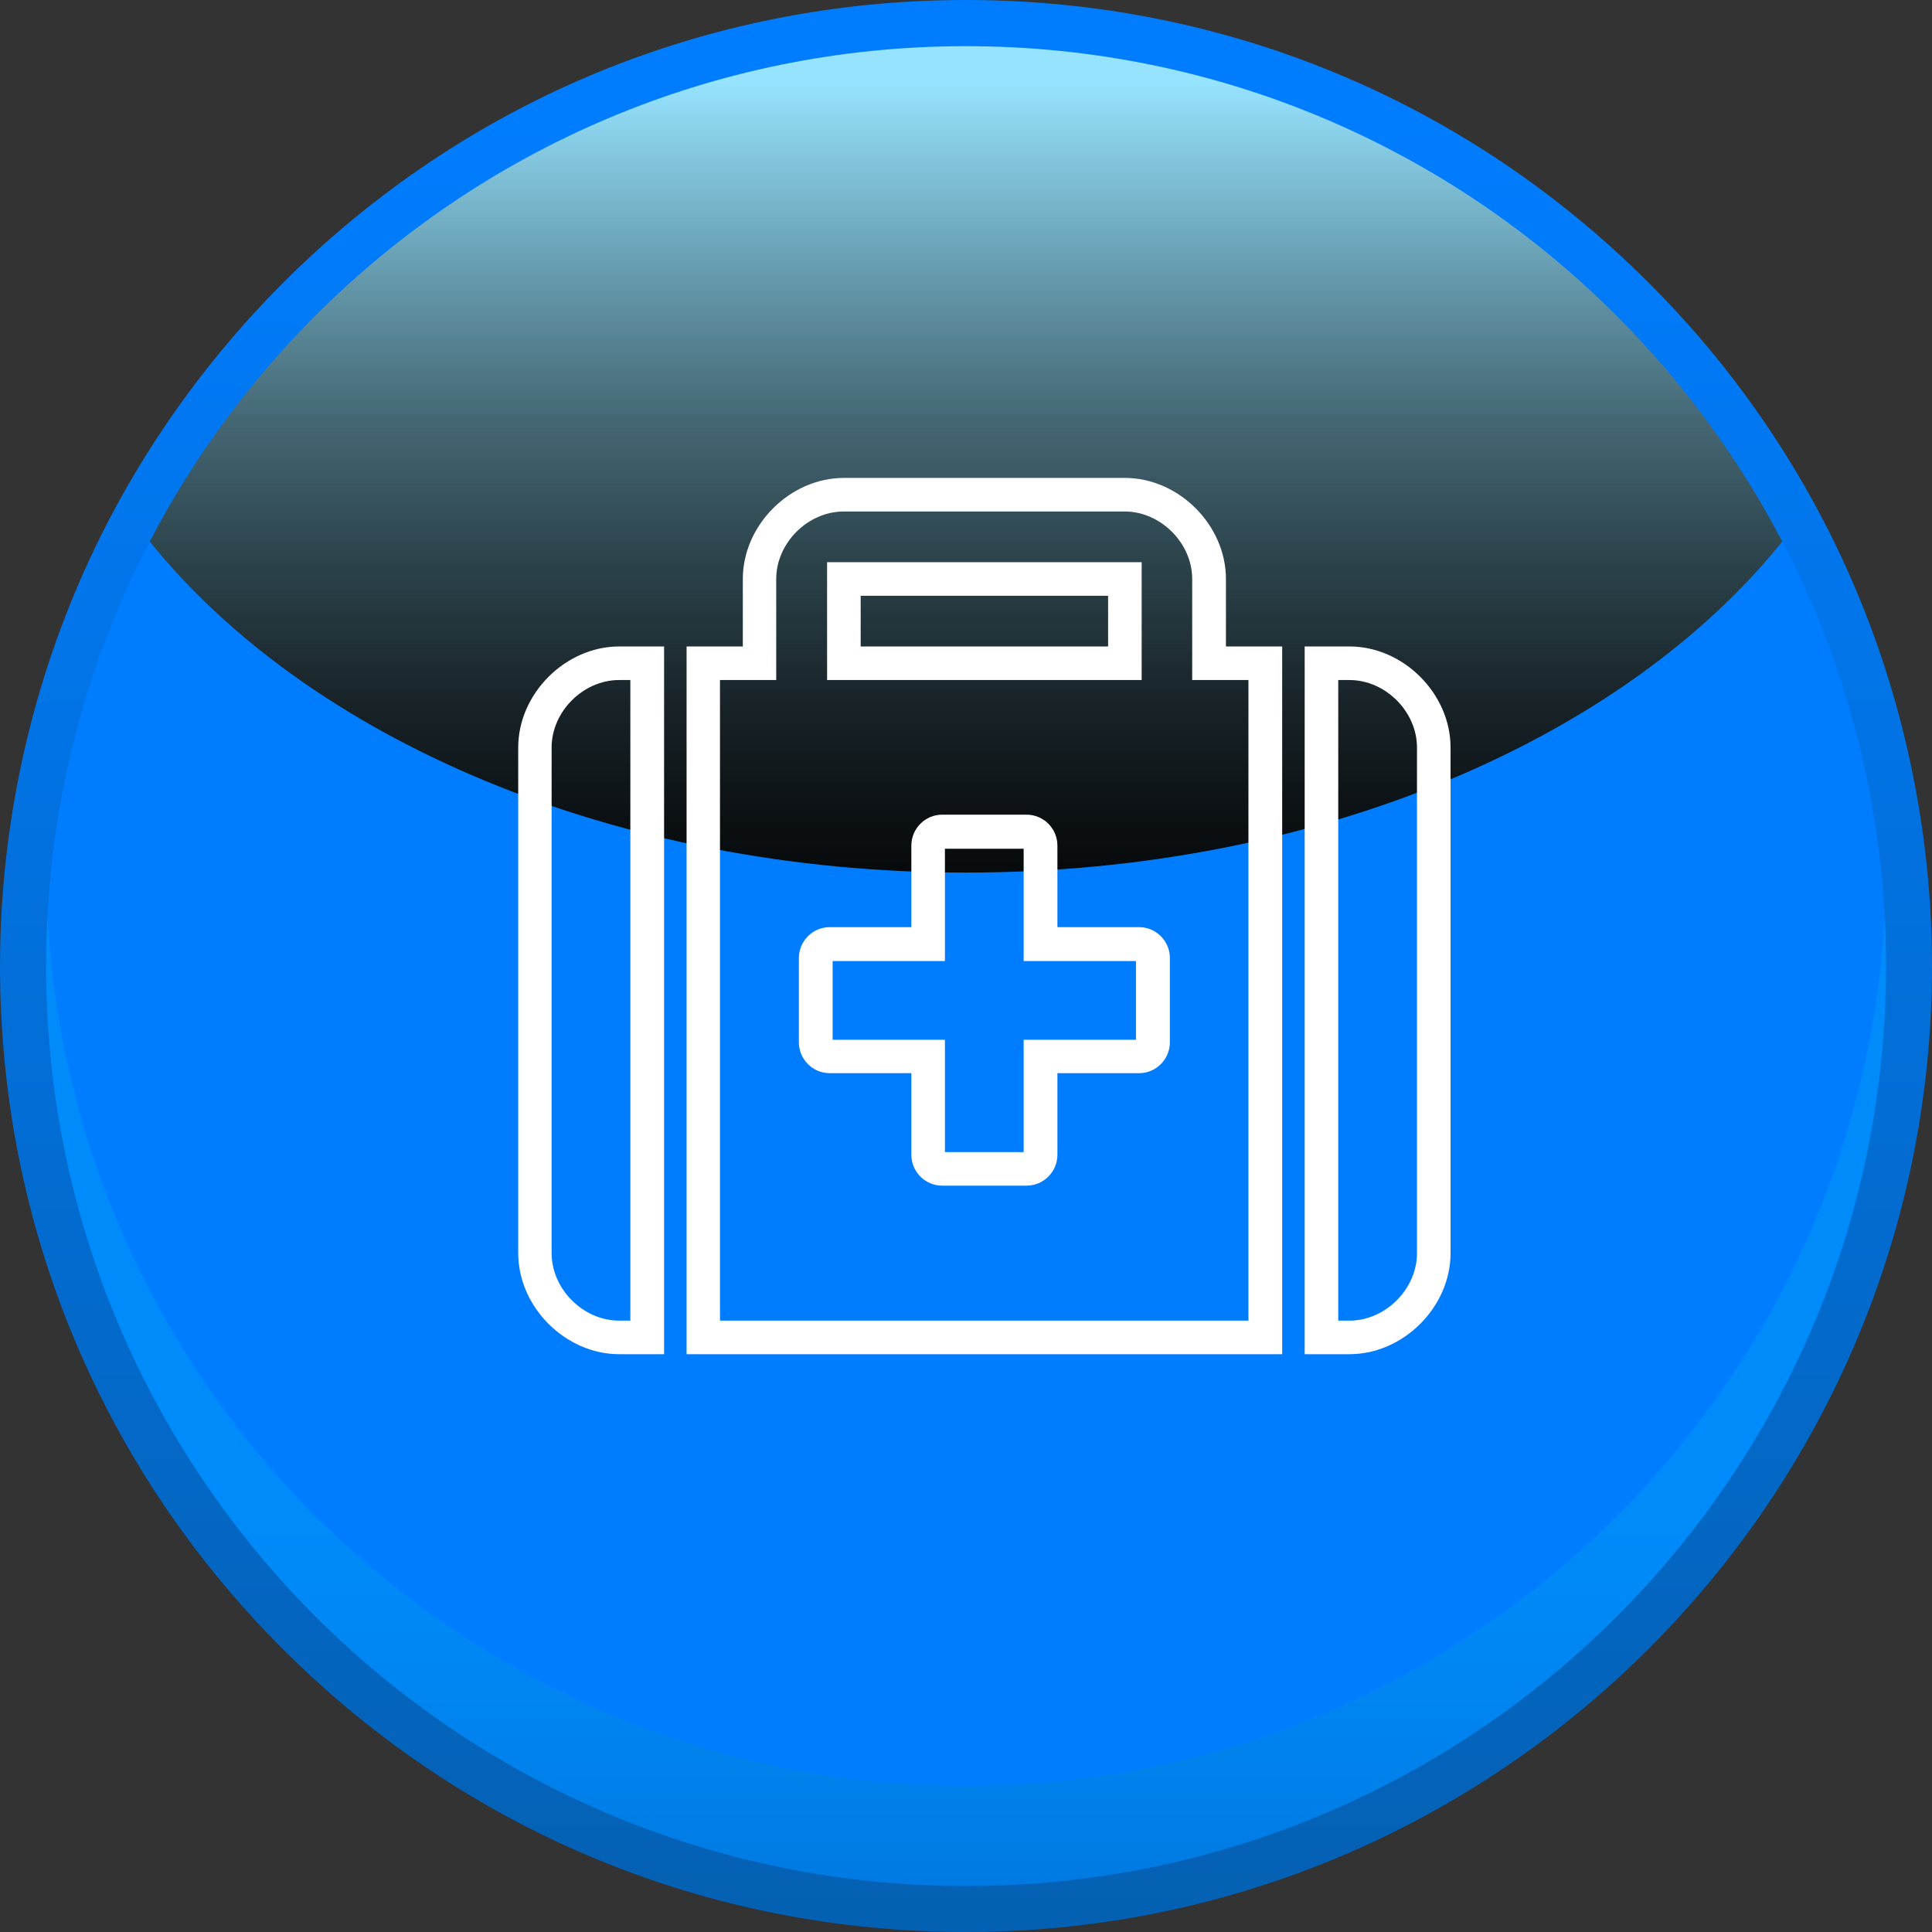 <?xml version="1.0" encoding="UTF-8"?>
<svg xmlns="http://www.w3.org/2000/svg" xmlns:xlink="http://www.w3.org/1999/xlink" viewBox="0 0 115.09 115.09">
  <rect x="0" y="0" width="115.09" height="115.09" fill="#333333" stroke="none"/>
  <defs>
    <style>
      .cls-1 {
        isolation: isolate;
      }

      .cls-2 {
        fill: url(#linear-gradient-2);
        mix-blend-mode: screen;
      }

      .cls-3 {
        fill: #fff;
      }

      .cls-4 {
        fill: #007dff;
      }

      .cls-5 {
        fill: url(#Degradado_sin_nombre_13);
      }

      .cls-6 {
        fill: url(#linear-gradient);
        mix-blend-mode: multiply;
        opacity: .3;
      }
    </style>
    <linearGradient id="Degradado_sin_nombre_13" data-name="Degradado sin nombre 13" x1="2907.22" y1=".31" x2="2907.22" y2="115.24" gradientTransform="translate(2964.76) rotate(-180) scale(1 -1)" gradientUnits="userSpaceOnUse">
      <stop offset=".05" stop-color="#007dff"/>
      <stop offset="1" stop-color="#0460b2"/>
    </linearGradient>
    <linearGradient id="linear-gradient" x1="2907.22" y1="89.49" x2="2907.22" y2="114.12" gradientTransform="translate(2964.76) rotate(-180) scale(1 -1)" gradientUnits="userSpaceOnUse">
      <stop offset="0" stop-color="#00aeef"/>
      <stop offset=".18" stop-color="#00a9e8"/>
      <stop offset=".44" stop-color="#009bd5"/>
      <stop offset=".74" stop-color="#0085b6"/>
      <stop offset="1" stop-color="#006e96"/>
    </linearGradient>
    <linearGradient id="linear-gradient-2" x1="2907.22" y1="4.93" x2="2907.22" y2="61.89" gradientTransform="translate(2964.76) rotate(-180) scale(1 -1)" gradientUnits="userSpaceOnUse">
      <stop offset="0" stop-color="#96e3ff"/>
      <stop offset=".06" stop-color="#87cce5"/>
      <stop offset=".21" stop-color="#6397a9"/>
      <stop offset=".35" stop-color="#456875"/>
      <stop offset=".5" stop-color="#2c434b"/>
      <stop offset=".64" stop-color="#19252a"/>
      <stop offset=".77" stop-color="#0b1013"/>
      <stop offset=".89" stop-color="#020404"/>
      <stop offset="1" stop-color="#000"/>
    </linearGradient>
  </defs>
  <g class="cls-1">
    <g id="Capa_1" data-name="Capa 1">
      <g>
        <path class="cls-5" d="M57.54,115.09c31.73,0,57.55-25.81,57.55-57.54,0-9.24-2.24-18.43-6.48-26.56-2.72-5.22-6.21-9.97-10.38-14.13C87.37,5.99,72.92,0,57.54,0S27.72,5.99,16.85,16.86c-4.16,4.17-7.65,8.92-10.37,14.13C2.24,39.12,0,48.31,0,57.55c0,15.37,5.98,29.82,16.85,40.69,10.88,10.87,25.33,16.85,40.69,16.85Z"/>
        <path class="cls-4" d="M2.75,57.55c0,15.13,6.13,28.83,16.05,38.75,9.92,9.91,23.61,16.05,38.75,16.05,30.27,0,54.8-24.53,54.8-54.79,0-9.13-2.23-17.73-6.17-25.29-2.6-4.99-5.94-9.52-9.88-13.46C86.38,8.88,72.68,2.75,57.54,2.75s-28.83,6.13-38.75,16.05c-3.93,3.93-7.28,8.47-9.87,13.46-3.94,7.56-6.17,16.16-6.17,25.29Z"/>
        <path class="cls-6" d="M18.8,90.33c9.92,9.91,23.61,16.05,38.75,16.05,29.27,0,53.16-22.93,54.72-51.8.05.99.08,1.98.08,2.98,0,30.26-24.53,54.79-54.8,54.79-15.13,0-28.83-6.13-38.75-16.05C8.88,86.38,2.75,72.68,2.75,57.55c0-1,.03-1.99.08-2.98.75,13.94,6.71,26.5,15.96,35.76Z"/>
        <path class="cls-2" d="M8.92,32.26c9.46,11.75,27.69,19.72,48.62,19.72s39.17-7.96,48.63-19.72c-2.6-4.99-5.94-9.52-9.88-13.46C86.38,8.88,72.68,2.75,57.54,2.75s-28.83,6.13-38.75,16.05c-3.93,3.93-7.28,8.47-9.87,13.46Z"/>
      </g>
      <path class="cls-3" d="M80.39,80.67h-2.67v-42.16h2.67c3.21,0,6.02,2.81,6.02,6.02v30.12c0,3.21-2.81,6.02-6.02,6.02ZM79.72,78.67h.67c2.14,0,4.02-1.88,4.02-4.02v-30.12c0-2.14-1.88-4.02-4.02-4.02h-.67v38.16ZM76.37,80.67h-35.47v-42.16h3.35v-4.02c0-3.21,2.81-6.02,6.02-6.02h16.74c3.21,0,6.02,2.81,6.02,6.02v4.02h3.35v42.16ZM42.9,78.67h31.47v-38.16h-3.35v-6.02c0-2.14-1.88-4.02-4.02-4.02h-16.74c-2.14,0-4.02,1.88-4.02,4.02v6.02h-3.35v38.16ZM39.56,80.67h-2.67c-3.21,0-6.02-2.81-6.02-6.02v-30.12c0-3.21,2.81-6.02,6.02-6.02h2.67v42.16ZM36.88,40.51c-2.14,0-4.02,1.88-4.02,4.02v30.12c0,2.14,1.88,4.02,4.02,4.02h.67v-38.16h-.67ZM61.15,70.63h-5.02c-1.01,0-1.84-.82-1.84-1.84v-4.86h-4.86c-1.01,0-1.84-.82-1.84-1.84v-5.02c0-1.01.82-1.84,1.84-1.84h4.86v-4.86c0-1.01.82-1.84,1.84-1.84h5.02c1.01,0,1.84.82,1.84,1.84v4.86h4.86c1.01,0,1.84.82,1.84,1.84v5.02c0,1.01-.82,1.84-1.84,1.84h-4.86v4.86c0,1.01-.82,1.84-1.84,1.84ZM56.29,68.63h4.69v-6.69h6.69v-4.69h-6.69v-6.69h-4.69v6.69h-6.69v4.69h6.69v6.69ZM68.01,40.51h-18.74v-7.02h18.74v7.02ZM51.27,38.51h14.74v-3.02h-14.74v3.02Z"/>
    </g>
  </g>
</svg>